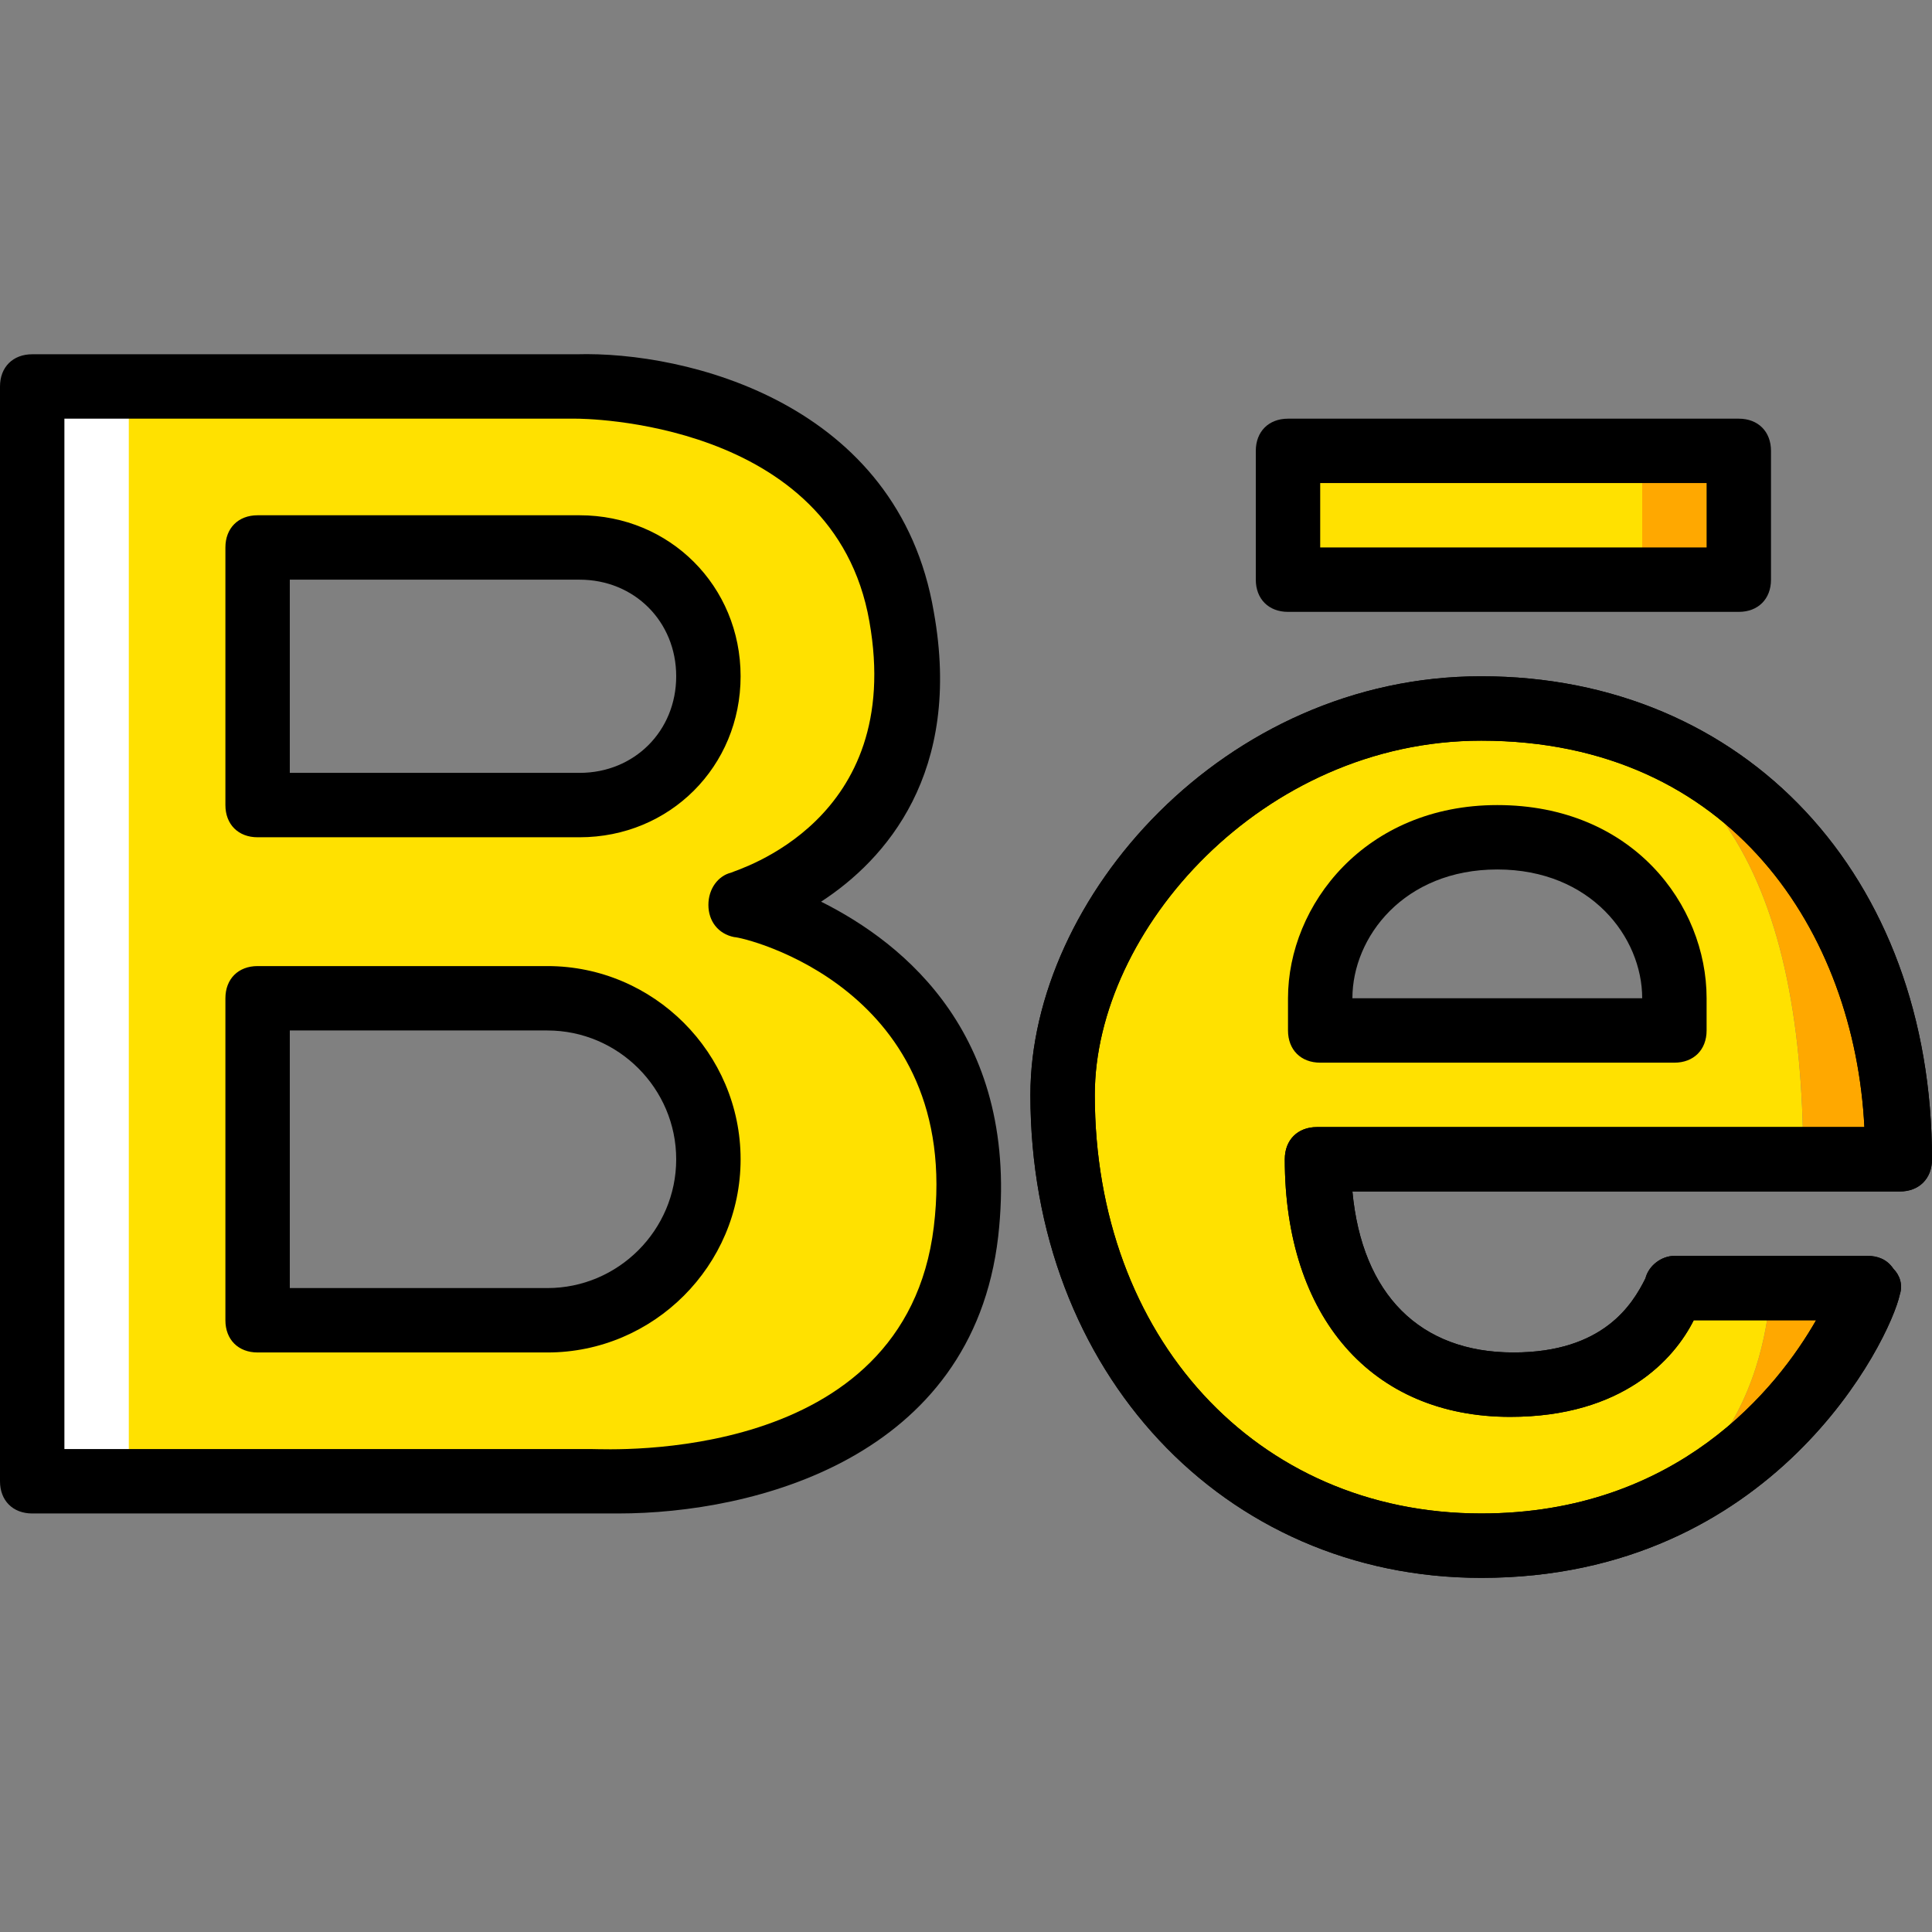 <?xml version="1.0" encoding="iso-8859-1"?>
<!-- Uploaded to: SVG Repo, www.svgrepo.com, Generator: SVG Repo Mixer Tools -->
<svg height="800px" width="800px" version="1.1" id="Layer_1" xmlns="http://www.w3.org/2000/svg" xmlns:xlink="http://www.w3.org/1999/xlink" 
	 viewBox="0 0 512 512" xml:space="preserve">
<rect x="0" y="0" width="512" height="512" fill="#808080" stroke="none"/>
<g transform="translate(1 1)">
	<path style="fill:#FFFFFF;" d="M152.6,212.352H67.267v-68.267H152.6c18.773,0,34.133,15.36,34.133,34.133
		S171.373,212.352,152.6,212.352 M144.067,348.885h-76.8v-85.333h76.8c23.893,0,42.667,18.773,42.667,42.667
		S167.96,348.885,144.067,348.885 M195.267,238.805c0,0,53.76-14.507,42.667-76.8c-11.093-62.293-86.187-60.587-86.187-60.587H7.533
		v290.133h148.48c0,0,90.453,5.973,98.987-66.56S195.267,238.805,195.267,238.805"/>
	<g>
		<path style="fill:#FFE100;" d="M152.6,212.352H67.267v-68.267H152.6c18.773,0,34.133,15.36,34.133,34.133
			S171.373,212.352,152.6,212.352 M144.067,348.885h-76.8v-85.333h76.8c23.893,0,42.667,18.773,42.667,42.667
			S167.96,348.885,144.067,348.885 M195.267,238.805c0,0,53.76-14.507,42.667-76.8c-11.093-62.293-86.187-60.587-86.187-60.587
			H33.133v290.133h122.88c0,0,90.453,5.973,98.987-66.56S195.267,238.805,195.267,238.805"/>
		<path style="fill:#FFE100;" d="M348.867,263.552c0-21.333,17.92-42.667,46.933-42.667c29.867,0,46.933,21.333,46.933,42.667v8.533
			h-93.867V263.552z M400.067,365.952c-34.133,0-51.2-25.6-51.2-59.733h128c0-75.947-25.6-119.467-85.333-119.467
			c-62.293,0-110.933,53.76-110.933,102.4c0,69.973,48.64,119.467,110.933,119.467c74.24,0,75.947-62.293,76.8-68.267h-25.6
			C441.88,343.765,434.2,365.952,400.067,365.952L400.067,365.952z"/>
	</g>
	<g>
		<path style="fill:#FFA800;" d="M476.867,306.219h25.6c0-75.947-51.2-119.467-110.933-119.467
			C451.267,186.752,476.867,230.272,476.867,306.219"/>
		<path style="fill:#FFA800;" d="M391.533,408.618c74.24,0,101.547-62.293,102.4-68.267h-25.6
			C467.48,346.325,465.773,408.618,391.533,408.618"/>
		<polygon style="fill:#FFA800;" points="340.333,152.618 459.8,152.618 459.8,118.485 340.333,118.485 		"/>
	</g>
	<polygon style="fill:#FFE100;" points="340.333,152.618 434.2,152.618 434.2,118.485 340.333,118.485 	"/>
	<path d="M459.8,161.152H340.333c-5.12,0-8.533-3.413-8.533-8.533v-34.133c0-5.12,3.413-8.533,8.533-8.533H459.8
		c5.12,0,8.533,3.413,8.533,8.533v34.133C468.333,157.738,464.92,161.152,459.8,161.152z M348.867,144.085h102.4v-17.067h-102.4
		V144.085z"/>
	<path d="M162.84,400.085c-2.56,0-5.12,0-7.68,0H7.533c-5.12,0-8.533-3.413-8.533-8.533V101.418c0-5.12,3.413-8.533,8.533-8.533
		h144.213c29.013-0.853,85.333,12.8,94.72,68.267c7.68,42.667-12.8,65.707-29.867,76.8c22.187,11.093,52.907,35.84,46.933,88.747
		C256.707,385.578,198.68,400.085,162.84,400.085z M16.067,383.019h139.947c4.267,0,82.773,4.267,90.453-58.88
		s-50.347-76.8-52.907-76.8c-4.267-0.853-6.827-4.267-6.827-8.533c0-4.267,2.56-7.68,5.973-8.533
		c1.707-0.853,46.08-13.653,36.693-66.56c-9.387-53.76-76.8-53.76-77.653-53.76H16.067V383.019z"/>
	<path id="SVGCleanerId_0" d="M391.533,417.152c-68.267,0-119.467-54.613-119.467-128c0-52.053,51.2-110.933,119.467-110.933
		c69.973,0,119.467,52.907,119.467,128c0,5.12-3.413,8.533-8.533,8.533H357.4c2.56,27.307,17.92,42.667,42.667,42.667
		c23.893,0,31.573-12.8,34.987-19.627c0.853-3.413,4.267-5.973,7.68-5.973h51.2c2.56,0,5.12,0.853,6.827,3.413
		c1.707,1.707,2.56,4.267,1.707,6.827C499.907,354.005,469.187,417.152,391.533,417.152z M391.533,195.285
		c-58.027,0-102.4,50.347-102.4,93.867c0,64,42.667,110.933,102.4,110.933c52.053,0,78.507-33.28,88.747-51.2h-32.427
		c-5.12,10.24-18.773,25.6-48.64,25.6c-36.693,0-59.733-26.453-59.733-68.267c0-5.12,3.413-8.533,8.533-8.533H493.08
		C490.52,246.485,458.093,195.285,391.533,195.285z"/>
	<path d="M152.6,220.885H67.267c-5.12,0-8.533-3.413-8.533-8.533v-68.267c0-5.12,3.413-8.533,8.533-8.533H152.6
		c23.893,0,42.667,18.773,42.667,42.667S176.493,220.885,152.6,220.885z M75.8,203.818h76.8c14.507,0,25.6-11.093,25.6-25.6
		c0-14.507-11.093-25.6-25.6-25.6H75.8V203.818z"/>
	<path d="M144.067,357.419h-76.8c-5.12,0-8.533-3.413-8.533-8.533v-85.333c0-5.12,3.413-8.533,8.533-8.533h76.8
		c28.16,0,51.2,23.04,51.2,51.2S172.227,357.419,144.067,357.419z M75.8,340.352h68.267c18.773,0,34.133-15.36,34.133-34.133
		s-15.36-34.133-34.133-34.133H75.8V340.352z"/>
	<path d="M442.733,280.618h-93.867c-5.12,0-8.533-3.413-8.533-8.533v-8.533c0-24.747,20.48-51.2,55.467-51.2
		c35.84,0,55.467,26.453,55.467,51.2v8.533C451.267,277.205,447.853,280.618,442.733,280.618z M357.4,263.552h76.8
		c0-16.213-13.653-34.133-38.4-34.133S357.4,247.339,357.4,263.552z"/>
	<g>
		<path id="SVGCleanerId_0_1_" d="M391.533,417.152c-68.267,0-119.467-54.613-119.467-128c0-52.053,51.2-110.933,119.467-110.933
			c69.973,0,119.467,52.907,119.467,128c0,5.12-3.413,8.533-8.533,8.533H357.4c2.56,27.307,17.92,42.667,42.667,42.667
			c23.893,0,31.573-12.8,34.987-19.627c0.853-3.413,4.267-5.973,7.68-5.973h51.2c2.56,0,5.12,0.853,6.827,3.413
			c1.707,1.707,2.56,4.267,1.707,6.827C499.907,354.005,469.187,417.152,391.533,417.152z M391.533,195.285
			c-58.027,0-102.4,50.347-102.4,93.867c0,64,42.667,110.933,102.4,110.933c52.053,0,78.507-33.28,88.747-51.2h-32.427
			c-5.12,10.24-18.773,25.6-48.64,25.6c-36.693,0-59.733-26.453-59.733-68.267c0-5.12,3.413-8.533,8.533-8.533H493.08
			C490.52,246.485,458.093,195.285,391.533,195.285z"/>
	</g>
</g>
</svg>
